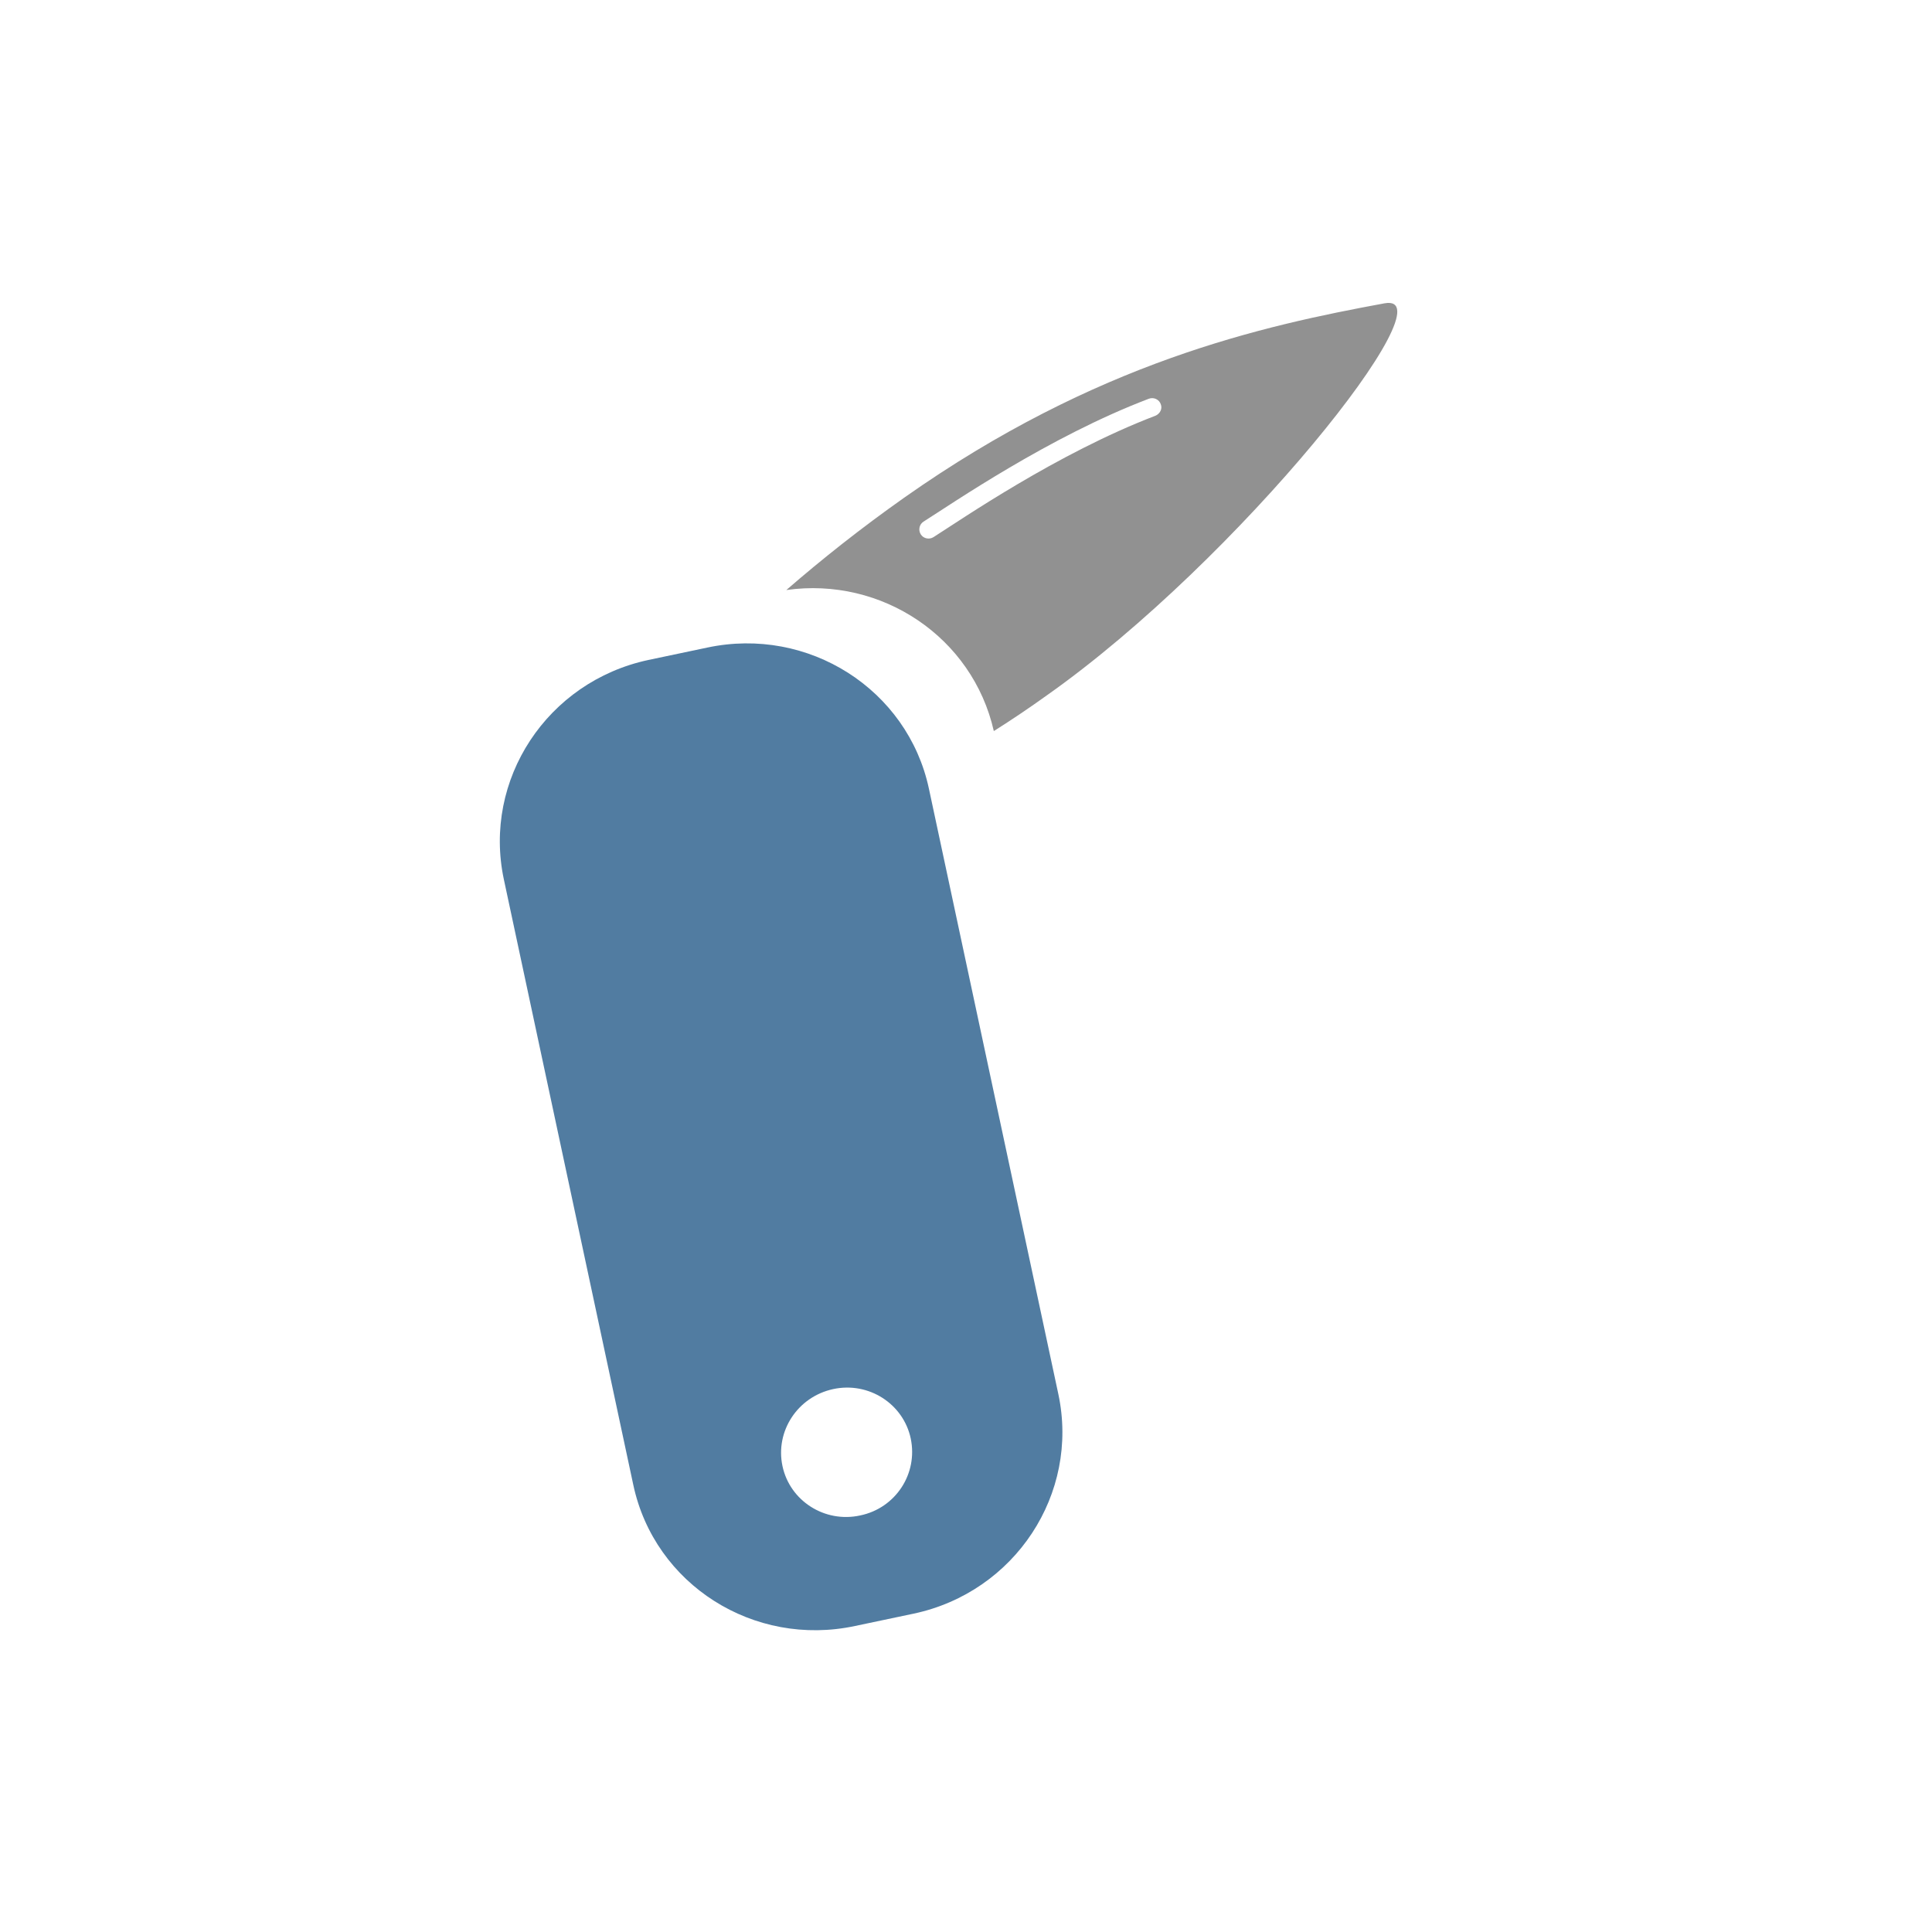 <?xml version="1.0" encoding="utf-8"?>
<!-- Generator: Adobe Illustrator 26.0.1, SVG Export Plug-In . SVG Version: 6.00 Build 0)  -->
<svg version="1.1" id="Ebene_1" xmlns="http://www.w3.org/2000/svg" xmlns:xlink="http://www.w3.org/1999/xlink" x="0px" y="0px"
	 viewBox="0 0 500 500" style="enable-background:new 0 0 500 500;" xml:space="preserve">
<style type="text/css">
	.st0{fill:#517CA1;}
	.st1{fill:#919191;}
</style>
<g id="a">
</g>
<g id="b">
	<g>
		<path class="st0" d="M183,167.6l-15.2,3.2c-26.2,5.6-42.9,31-37.4,56.8l33.5,156.7c5.5,25.8,31.2,42.1,57.4,36.5l15.2-3.2
			c26.2-5.6,42.9-31,37.4-56.8l-33.5-156.7C234.9,178.4,209.2,162,183,167.6L183,167.6z M222.6,392.2c-9.2,2-18.2-3.8-20.1-12.8
			c-1.9-9,3.9-17.9,13.1-19.9c9.2-2,18.2,3.8,20.1,12.8C237.6,381.4,231.8,390.3,222.6,392.2z"/>
		<path class="st1" d="M358.3,78.5c-31.5,5.8-74.5,15.2-124.3,50.3c-11.2,7.9-21.4,16-30.5,23.9c24.7-3.5,48.2,12.2,53.7,36.5
			c4.6-2.9,9.2-6,13.8-9.3C320.7,144.8,375.8,75.3,358.3,78.5L358.3,78.5z M299,107.6c-25.4,9.7-50.3,26.9-57.4,31.4
			c-1.1,0.7-2.6,0.4-3.3-0.7c-0.7-1.1-0.4-2.6,0.7-3.3c7.3-4.6,32.5-22,58.3-31.8c1.3-0.5,2.7,0.2,3.1,1.4l0,0
			C300.9,105.8,300.2,107.1,299,107.6L299,107.6z"/>
	</g>
</g>
<g id="c">
</g>
<g id="d">
</g>
<g id="e">
</g>
<g id="f">
</g>
<g id="g">
</g>
<g id="h">
</g>
<g id="i">
</g>
<g id="j">
</g>
<g id="k">
</g>
</svg>
